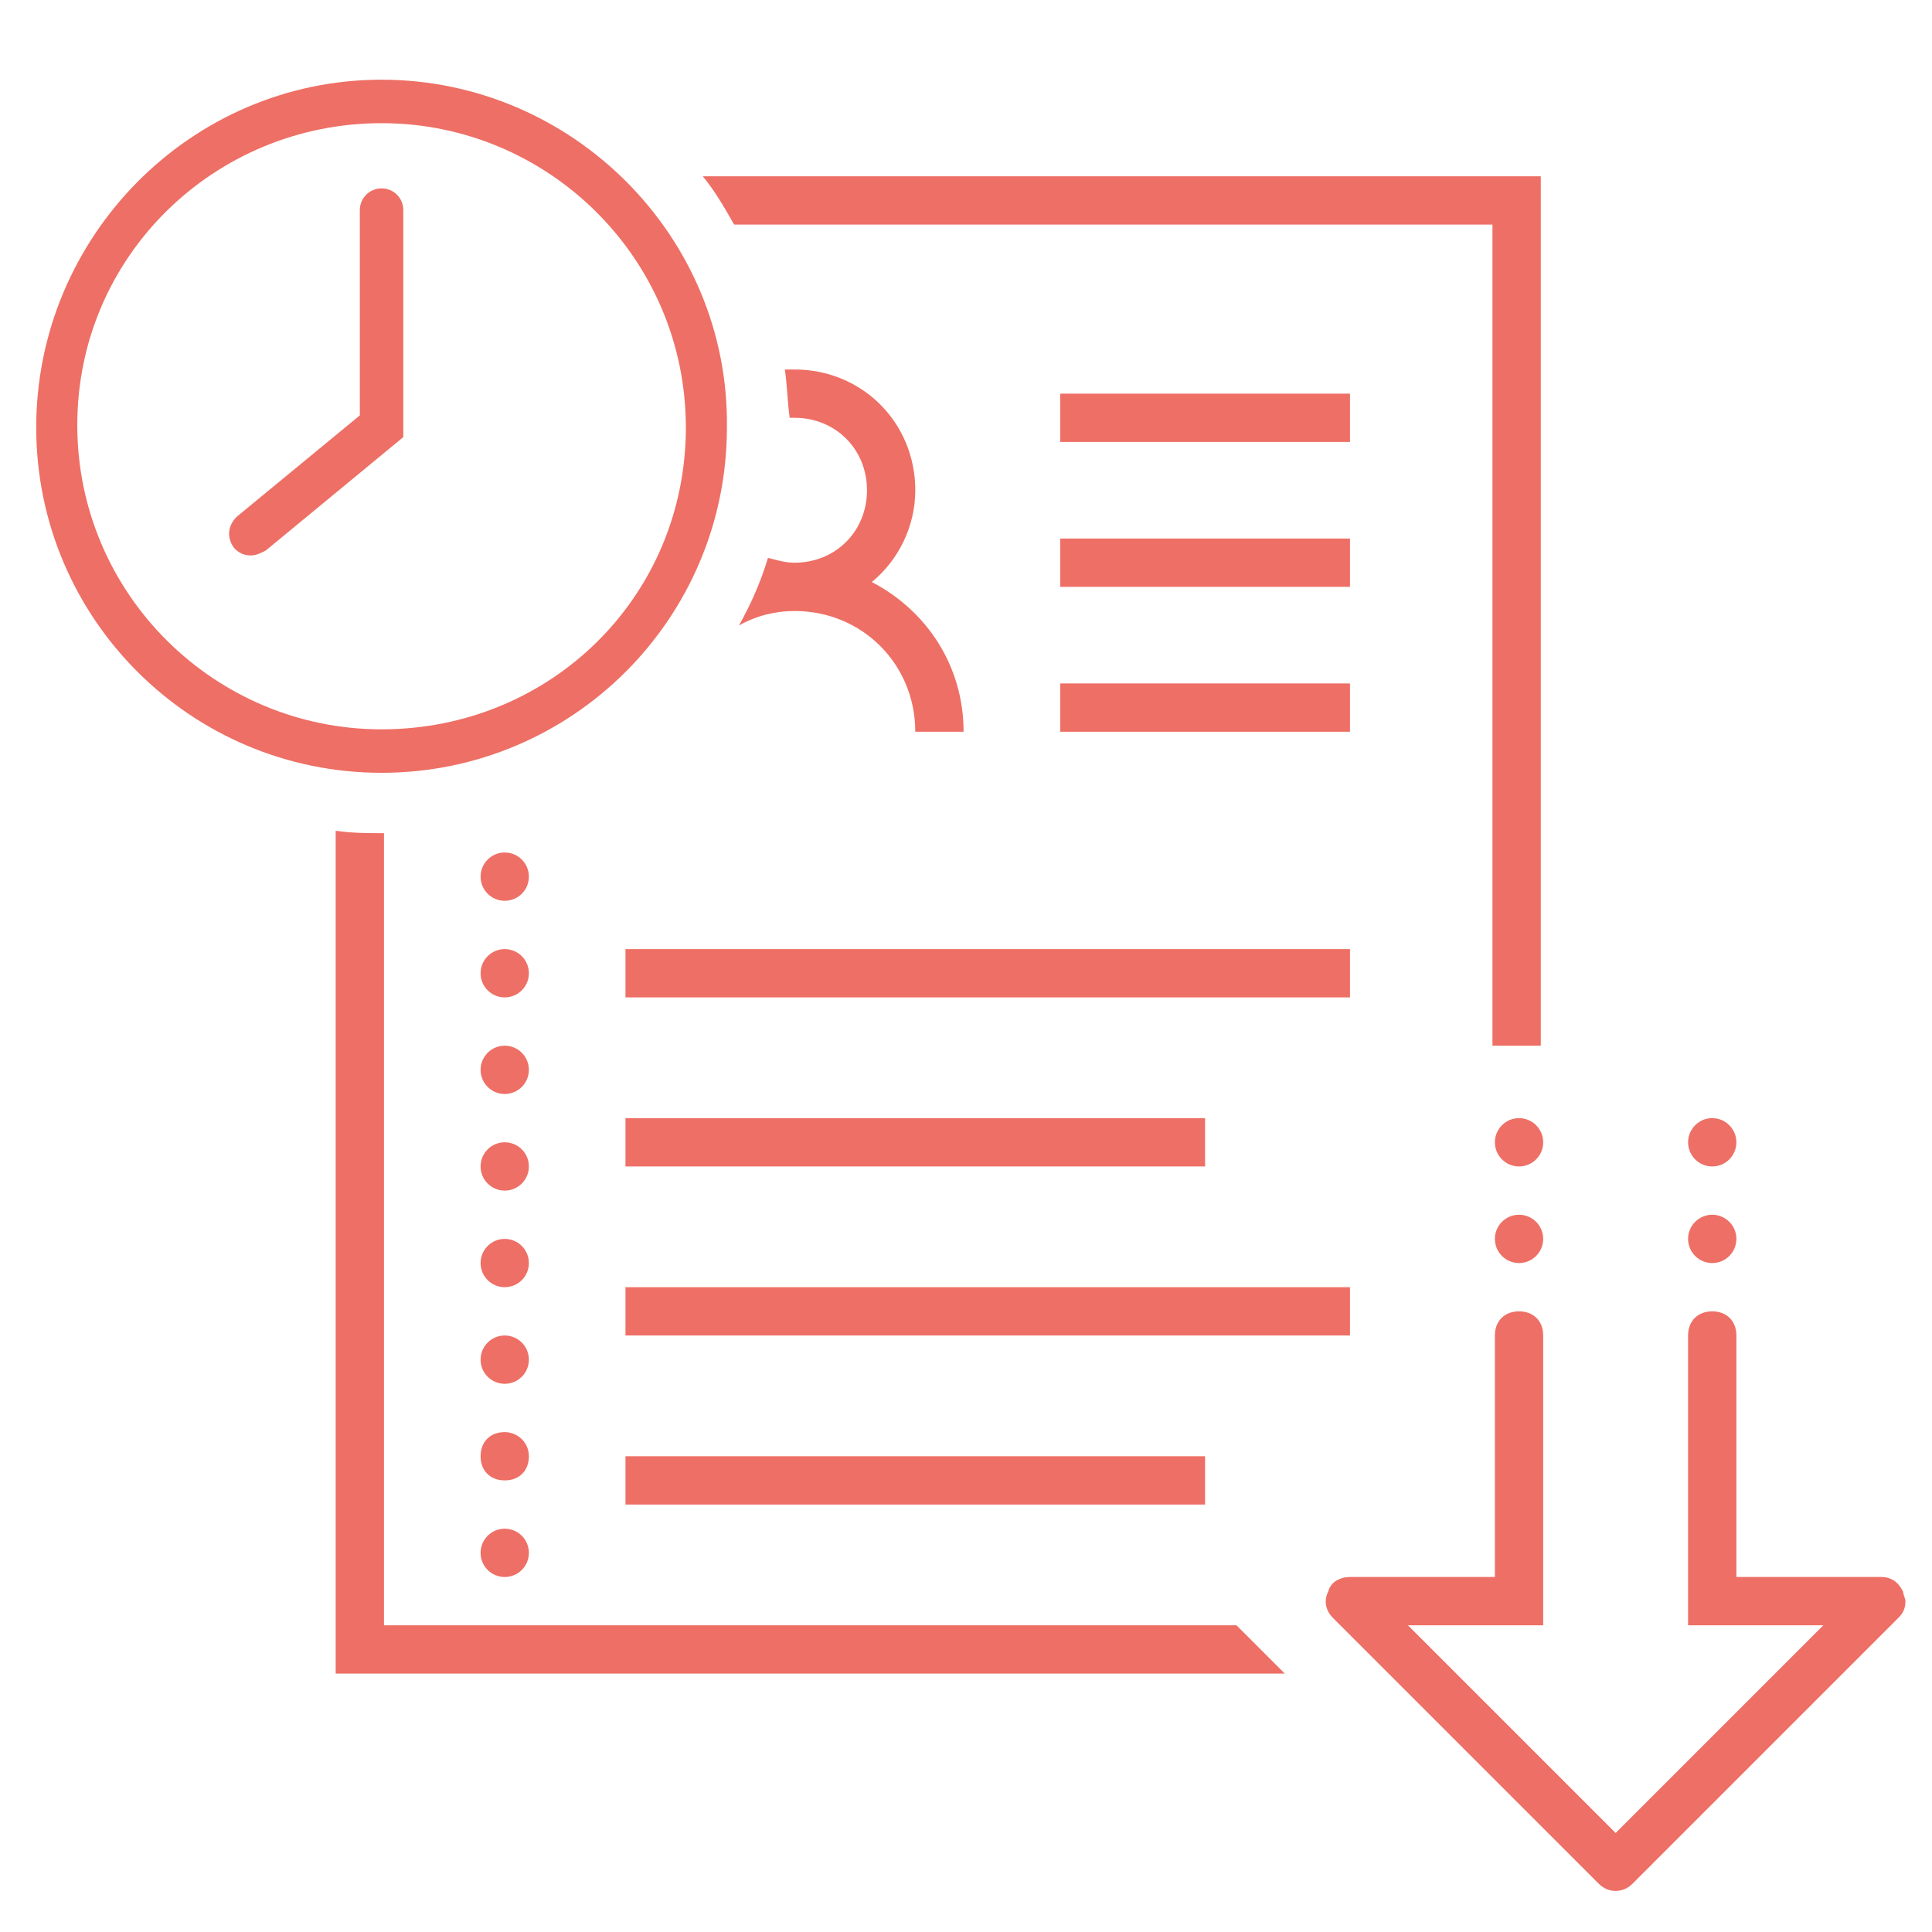 <?xml version="1.0" encoding="utf-8"?>
<!-- Generator: Adobe Illustrator 27.0.0, SVG Export Plug-In . SVG Version: 6.00 Build 0)  -->
<svg version="1.1" id="Warstwa_1" xmlns="http://www.w3.org/2000/svg" xmlns:xlink="http://www.w3.org/1999/xlink" x="0px" y="0px"
	 viewBox="0 0 80 80" style="enable-background:new 0 0 80 80;" xml:space="preserve">
<style type="text/css">
	.st0{fill:#EE6F65;}
</style>
<g>
	<circle class="st0" cx="20.9" cy="52.3" r="1"/>
	<circle class="st0" cx="20.9" cy="56.3" r="1"/>
	<circle class="st0" cx="20.9" cy="40.3" r="1"/>
	<path class="st0" d="M20.9,59.3c-0.6,0-1,0.4-1,1c0,0.6,0.4,1,1,1c0.6,0,1-0.4,1-1C21.9,59.7,21.4,59.3,20.9,59.3z"/>
	<circle class="st0" cx="20.9" cy="44.3" r="1"/>
	<circle class="st0" cx="20.9" cy="48.3" r="1"/>
	<circle class="st0" cx="20.9" cy="64.3" r="1"/>
	<path class="st0" d="M63.9,7.3H29.1c0.5,0.6,0.9,1.3,1.3,2h31.4v34h2V7.3z"/>
	<path class="st0" d="M78.8,65.9c-0.2-0.4-0.5-0.6-0.9-0.6h-6v-10c0-0.6-0.4-1-1-1c-0.6,0-1,0.4-1,1v12h5.6l-8.6,8.6l-8.6-8.6h5.6
		v-12c0-0.6-0.4-1-1-1c-0.6,0-1,0.4-1,1v10h-6c-0.4,0-0.8,0.2-0.9,0.6c-0.2,0.4-0.1,0.8,0.2,1.1l11,11c0.4,0.4,1,0.4,1.4,0l11-11
		c0.2-0.2,0.3-0.4,0.3-0.7C78.9,66.2,78.8,66,78.8,65.9z"/>
	<circle class="st0" cx="70.9" cy="51.3" r="1"/>
	<circle class="st0" cx="62.9" cy="47.3" r="1"/>
	<circle class="st0" cx="62.9" cy="51.3" r="1"/>
	<circle class="st0" cx="70.9" cy="47.3" r="1"/>
	<rect x="43.9" y="28.3" class="st0" width="12" height="2"/>
	<rect x="43.9" y="22.3" class="st0" width="12" height="2"/>
	<rect x="43.9" y="16.3" class="st0" width="12" height="2"/>
	<path class="st0" d="M15.9,67.3V34.5c0,0,0,0,0,0c-0.7,0-1.3,0-2-0.1v34.9h39.3l-2-2H15.9z"/>
	<rect x="25.9" y="39.3" class="st0" width="30" height="2"/>
	<rect x="25.9" y="53.3" class="st0" width="30" height="2"/>
	<circle class="st0" cx="20.9" cy="36.3" r="1"/>
	<path class="st0" d="M37.9,20.3c0-2.8-2.2-5-5-5c-0.1,0-0.2,0-0.4,0c0.1,0.7,0.1,1.3,0.2,2c0.1,0,0.1,0,0.2,0c1.7,0,3,1.3,3,3
		s-1.3,3-3,3c-0.4,0-0.7-0.1-1.1-0.2c-0.3,1-0.7,1.9-1.2,2.8c0.7-0.4,1.5-0.6,2.3-0.6c2.8,0,5,2.2,5,5h2c0-2.7-1.5-5-3.8-6.2
		C37.2,23.2,37.9,21.8,37.9,20.3z"/>
	<rect x="25.9" y="60.3" class="st0" width="24" height="2"/>
	<rect x="25.9" y="46.3" class="st0" width="24" height="2"/>
</g>
<path class="st0" d="M15.8,3.3C7.9,3.3,1.5,9.8,1.5,17.7C1.5,25.6,7.9,32,15.8,32s14.3-6.4,14.3-14.3C30.2,9.8,23.7,3.3,15.8,3.3z
	 M15.8,30.2c-6.9,0-12.6-5.6-12.6-12.6S8.9,5.1,15.8,5.1s12.6,5.6,12.6,12.6S22.8,30.2,15.8,30.2z M16.7,8.7v9.4L11,22.8
	c-0.2,0.1-0.4,0.2-0.6,0.2c-0.3,0-0.5-0.1-0.7-0.3c-0.3-0.4-0.3-0.9,0.1-1.3l5.1-4.2V8.7c0-0.5,0.4-0.9,0.9-0.9
	C16.3,7.8,16.7,8.2,16.7,8.7z"/>
</svg>
